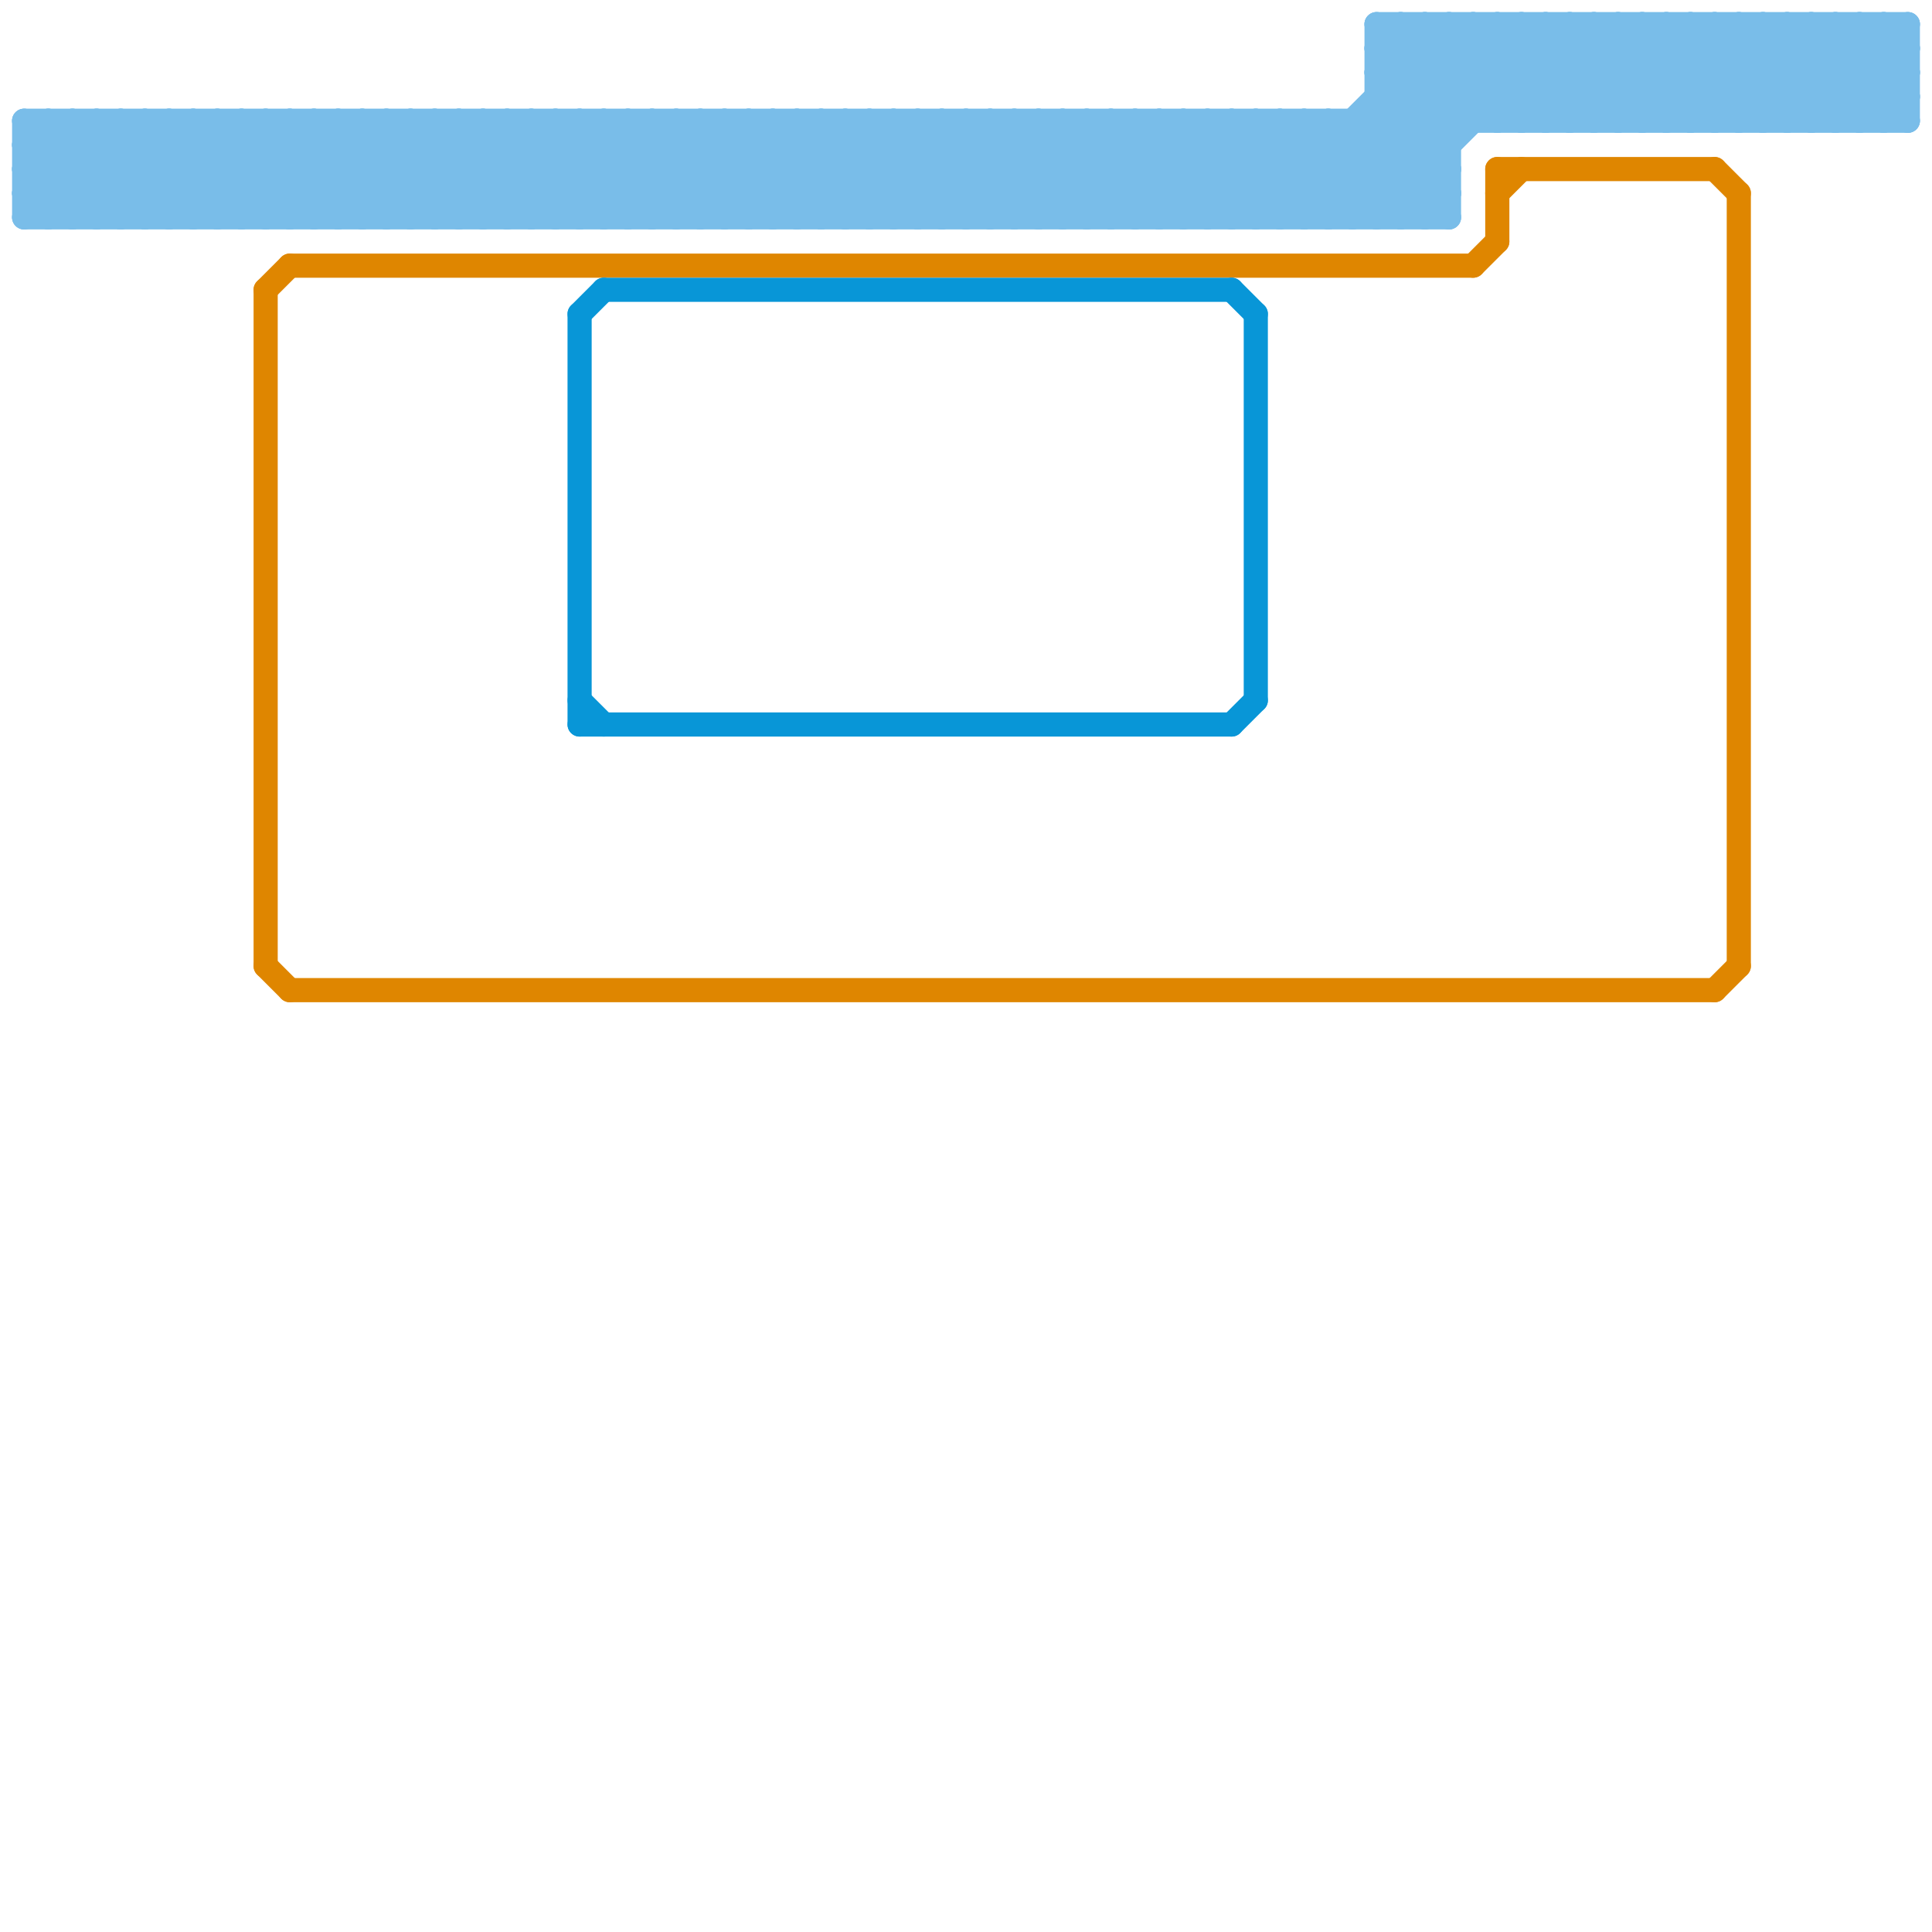 
<svg version="1.1" xmlns="http://www.w3.org/2000/svg" viewBox="0 0 80 80">
<style>line { stroke-width: 1; fill: none; stroke-linecap: round; stroke-linejoin: round; } .c0 { stroke: #79bde9 } .c1 { stroke: #df8600 } .c2 { stroke: #0896d7 }</style><line class="c0" x1="3" y1="5" x2="3" y2="9"/><line class="c0" x1="57" y1="3" x2="79" y2="3"/><line class="c0" x1="12" y1="5" x2="12" y2="9"/><line class="c0" x1="16" y1="5" x2="20" y2="9"/><line class="c0" x1="26" y1="9" x2="30" y2="5"/><line class="c0" x1="50" y1="5" x2="54" y2="9"/><line class="c0" x1="25" y1="5" x2="29" y2="9"/><line class="c0" x1="55" y1="5" x2="55" y2="9"/><line class="c0" x1="3" y1="5" x2="7" y2="9"/><line class="c0" x1="73" y1="5" x2="77" y2="1"/><line class="c0" x1="52" y1="5" x2="52" y2="9"/><line class="c0" x1="5" y1="5" x2="5" y2="9"/><line class="c0" x1="16" y1="9" x2="20" y2="5"/><line class="c0" x1="39" y1="5" x2="39" y2="9"/><line class="c0" x1="14" y1="5" x2="14" y2="9"/><line class="c0" x1="25" y1="9" x2="29" y2="5"/><line class="c0" x1="3" y1="9" x2="7" y2="5"/><line class="c0" x1="48" y1="5" x2="48" y2="9"/><line class="c0" x1="79" y1="1" x2="79" y2="5"/><line class="c0" x1="18" y1="5" x2="22" y2="9"/><line class="c0" x1="12" y1="9" x2="16" y2="5"/><line class="c0" x1="5" y1="5" x2="9" y2="9"/><line class="c0" x1="52" y1="5" x2="56" y2="9"/><line class="c0" x1="1" y1="9" x2="60" y2="9"/><line class="c0" x1="1" y1="6" x2="2" y2="5"/><line class="c0" x1="29" y1="5" x2="29" y2="9"/><line class="c0" x1="4" y1="5" x2="4" y2="9"/><line class="c0" x1="65" y1="1" x2="65" y2="5"/><line class="c0" x1="38" y1="5" x2="38" y2="9"/><line class="c0" x1="18" y1="9" x2="22" y2="5"/><line class="c0" x1="42" y1="5" x2="46" y2="9"/><line class="c0" x1="5" y1="9" x2="9" y2="5"/><line class="c0" x1="74" y1="5" x2="78" y2="1"/><line class="c0" x1="13" y1="5" x2="13" y2="9"/><line class="c0" x1="1" y1="7" x2="3" y2="9"/><line class="c0" x1="31" y1="5" x2="31" y2="9"/><line class="c0" x1="13" y1="5" x2="17" y2="9"/><line class="c0" x1="40" y1="5" x2="40" y2="9"/><line class="c0" x1="44" y1="5" x2="48" y2="9"/><line class="c0" x1="4" y1="9" x2="8" y2="5"/><line class="c0" x1="15" y1="5" x2="15" y2="9"/><line class="c0" x1="39" y1="9" x2="43" y2="5"/><line class="c0" x1="54" y1="9" x2="62" y2="1"/><line class="c0" x1="28" y1="5" x2="32" y2="9"/><line class="c0" x1="44" y1="9" x2="48" y2="5"/><line class="c0" x1="71" y1="1" x2="71" y2="5"/><line class="c0" x1="75" y1="1" x2="79" y2="5"/><line class="c0" x1="57" y1="2" x2="58" y2="1"/><line class="c0" x1="29" y1="9" x2="33" y2="5"/><line class="c0" x1="26" y1="5" x2="26" y2="9"/><line class="c0" x1="56" y1="9" x2="64" y2="1"/><line class="c0" x1="75" y1="5" x2="79" y2="1"/><line class="c0" x1="77" y1="5" x2="79" y2="3"/><line class="c0" x1="59" y1="1" x2="59" y2="9"/><line class="c0" x1="30" y1="5" x2="34" y2="9"/><line class="c0" x1="62" y1="5" x2="66" y2="1"/><line class="c0" x1="7" y1="5" x2="7" y2="9"/><line class="c0" x1="78" y1="1" x2="79" y2="2"/><line class="c0" x1="46" y1="5" x2="50" y2="9"/><line class="c0" x1="16" y1="5" x2="16" y2="9"/><line class="c0" x1="31" y1="9" x2="35" y2="5"/><line class="c0" x1="25" y1="5" x2="25" y2="9"/><line class="c0" x1="63" y1="1" x2="63" y2="5"/><line class="c0" x1="7" y1="5" x2="11" y2="9"/><line class="c0" x1="15" y1="9" x2="19" y2="5"/><line class="c0" x1="46" y1="9" x2="50" y2="5"/><line class="c0" x1="64" y1="5" x2="68" y2="1"/><line class="c0" x1="63" y1="1" x2="67" y2="5"/><line class="c0" x1="18" y1="5" x2="18" y2="9"/><line class="c0" x1="7" y1="9" x2="11" y2="5"/><line class="c0" x1="77" y1="1" x2="77" y2="5"/><line class="c0" x1="57" y1="1" x2="79" y2="1"/><line class="c0" x1="50" y1="5" x2="50" y2="9"/><line class="c0" x1="1" y1="5" x2="79" y2="5"/><line class="c0" x1="32" y1="5" x2="36" y2="9"/><line class="c0" x1="63" y1="5" x2="67" y2="1"/><line class="c0" x1="41" y1="5" x2="45" y2="9"/><line class="c0" x1="42" y1="5" x2="42" y2="9"/><line class="c0" x1="58" y1="1" x2="62" y2="5"/><line class="c0" x1="32" y1="9" x2="36" y2="5"/><line class="c0" x1="67" y1="1" x2="71" y2="5"/><line class="c0" x1="65" y1="5" x2="69" y2="1"/><line class="c0" x1="41" y1="9" x2="45" y2="5"/><line class="c0" x1="43" y1="5" x2="47" y2="9"/><line class="c0" x1="44" y1="5" x2="44" y2="9"/><line class="c0" x1="69" y1="1" x2="69" y2="5"/><line class="c0" x1="78" y1="1" x2="78" y2="5"/><line class="c0" x1="20" y1="5" x2="20" y2="9"/><line class="c0" x1="24" y1="5" x2="28" y2="9"/><line class="c0" x1="60" y1="1" x2="64" y2="5"/><line class="c0" x1="33" y1="5" x2="37" y2="9"/><line class="c0" x1="28" y1="5" x2="28" y2="9"/><line class="c0" x1="43" y1="9" x2="47" y2="5"/><line class="c0" x1="69" y1="1" x2="73" y2="5"/><line class="c0" x1="20" y1="5" x2="24" y2="9"/><line class="c0" x1="75" y1="1" x2="75" y2="5"/><line class="c0" x1="24" y1="9" x2="28" y2="5"/><line class="c0" x1="17" y1="5" x2="21" y2="9"/><line class="c0" x1="66" y1="1" x2="70" y2="5"/><line class="c0" x1="33" y1="9" x2="37" y2="5"/><line class="c0" x1="57" y1="2" x2="60" y2="5"/><line class="c0" x1="42" y1="9" x2="46" y2="5"/><line class="c0" x1="35" y1="5" x2="39" y2="9"/><line class="c0" x1="30" y1="5" x2="30" y2="9"/><line class="c0" x1="20" y1="9" x2="24" y2="5"/><line class="c0" x1="57" y1="4" x2="60" y2="7"/><line class="c0" x1="6" y1="5" x2="6" y2="9"/><line class="c0" x1="22" y1="5" x2="22" y2="9"/><line class="c0" x1="17" y1="9" x2="21" y2="5"/><line class="c0" x1="46" y1="5" x2="46" y2="9"/><line class="c0" x1="19" y1="5" x2="23" y2="9"/><line class="c0" x1="35" y1="9" x2="39" y2="5"/><line class="c0" x1="13" y1="9" x2="17" y2="5"/><line class="c0" x1="1" y1="8" x2="60" y2="8"/><line class="c0" x1="76" y1="5" x2="79" y2="2"/><line class="c0" x1="6" y1="5" x2="10" y2="9"/><line class="c0" x1="19" y1="9" x2="23" y2="5"/><line class="c0" x1="57" y1="2" x2="79" y2="2"/><line class="c0" x1="6" y1="9" x2="10" y2="5"/><line class="c0" x1="57" y1="4" x2="79" y2="4"/><line class="c0" x1="53" y1="9" x2="61" y2="1"/><line class="c0" x1="54" y1="5" x2="54" y2="9"/><line class="c0" x1="67" y1="5" x2="71" y2="1"/><line class="c0" x1="32" y1="5" x2="32" y2="9"/><line class="c0" x1="11" y1="5" x2="15" y2="9"/><line class="c0" x1="41" y1="5" x2="41" y2="9"/><line class="c0" x1="45" y1="5" x2="49" y2="9"/><line class="c0" x1="30" y1="9" x2="34" y2="5"/><line class="c0" x1="54" y1="5" x2="58" y2="9"/><line class="c0" x1="68" y1="5" x2="72" y2="1"/><line class="c0" x1="47" y1="5" x2="47" y2="9"/><line class="c0" x1="67" y1="1" x2="67" y2="5"/><line class="c0" x1="56" y1="5" x2="56" y2="9"/><line class="c0" x1="55" y1="9" x2="63" y2="1"/><line class="c0" x1="45" y1="9" x2="49" y2="5"/><line class="c0" x1="43" y1="5" x2="43" y2="9"/><line class="c0" x1="47" y1="5" x2="51" y2="9"/><line class="c0" x1="73" y1="1" x2="73" y2="5"/><line class="c0" x1="56" y1="5" x2="60" y2="9"/><line class="c0" x1="59" y1="9" x2="60" y2="8"/><line class="c0" x1="24" y1="5" x2="24" y2="9"/><line class="c0" x1="33" y1="5" x2="33" y2="9"/><line class="c0" x1="37" y1="5" x2="41" y2="9"/><line class="c0" x1="73" y1="1" x2="77" y2="5"/><line class="c0" x1="47" y1="9" x2="51" y2="5"/><line class="c0" x1="8" y1="5" x2="8" y2="9"/><line class="c0" x1="17" y1="5" x2="17" y2="9"/><line class="c0" x1="21" y1="5" x2="25" y2="9"/><line class="c0" x1="37" y1="9" x2="41" y2="5"/><line class="c0" x1="57" y1="1" x2="57" y2="9"/><line class="c0" x1="8" y1="5" x2="12" y2="9"/><line class="c0" x1="35" y1="5" x2="35" y2="9"/><line class="c0" x1="10" y1="5" x2="10" y2="9"/><line class="c0" x1="21" y1="9" x2="25" y2="5"/><line class="c0" x1="19" y1="5" x2="19" y2="9"/><line class="c0" x1="23" y1="5" x2="27" y2="9"/><line class="c0" x1="8" y1="9" x2="12" y2="5"/><line class="c0" x1="1" y1="5" x2="5" y2="9"/><line class="c0" x1="66" y1="1" x2="66" y2="5"/><line class="c0" x1="10" y1="5" x2="14" y2="9"/><line class="c0" x1="70" y1="1" x2="74" y2="5"/><line class="c0" x1="76" y1="1" x2="79" y2="4"/><line class="c0" x1="9" y1="5" x2="9" y2="9"/><line class="c0" x1="23" y1="9" x2="27" y2="5"/><line class="c0" x1="51" y1="5" x2="55" y2="9"/><line class="c0" x1="10" y1="9" x2="14" y2="5"/><line class="c0" x1="70" y1="5" x2="74" y2="1"/><line class="c0" x1="9" y1="5" x2="13" y2="9"/><line class="c0" x1="2" y1="5" x2="2" y2="9"/><line class="c0" x1="66" y1="5" x2="70" y2="1"/><line class="c0" x1="11" y1="5" x2="11" y2="9"/><line class="c0" x1="51" y1="9" x2="55" y2="5"/><line class="c0" x1="45" y1="5" x2="45" y2="9"/><line class="c0" x1="58" y1="9" x2="60" y2="7"/><line class="c0" x1="49" y1="5" x2="53" y2="9"/><line class="c0" x1="9" y1="9" x2="13" y2="5"/><line class="c0" x1="2" y1="5" x2="6" y2="9"/><line class="c0" x1="57" y1="3" x2="59" y2="1"/><line class="c0" x1="34" y1="5" x2="38" y2="9"/><line class="c0" x1="50" y1="9" x2="54" y2="5"/><line class="c0" x1="2" y1="9" x2="6" y2="5"/><line class="c0" x1="72" y1="1" x2="72" y2="5"/><line class="c0" x1="11" y1="9" x2="15" y2="5"/><line class="c0" x1="34" y1="9" x2="38" y2="5"/><line class="c0" x1="27" y1="5" x2="31" y2="9"/><line class="c0" x1="52" y1="9" x2="60" y2="1"/><line class="c0" x1="36" y1="5" x2="40" y2="9"/><line class="c0" x1="72" y1="1" x2="76" y2="5"/><line class="c0" x1="37" y1="5" x2="37" y2="9"/><line class="c0" x1="27" y1="9" x2="31" y2="5"/><line class="c0" x1="62" y1="1" x2="66" y2="5"/><line class="c0" x1="21" y1="5" x2="21" y2="9"/><line class="c0" x1="36" y1="9" x2="40" y2="5"/><line class="c0" x1="12" y1="5" x2="16" y2="9"/><line class="c0" x1="64" y1="1" x2="64" y2="5"/><line class="c0" x1="59" y1="1" x2="63" y2="5"/><line class="c0" x1="69" y1="5" x2="73" y2="1"/><line class="c0" x1="1" y1="8" x2="4" y2="5"/><line class="c0" x1="22" y1="5" x2="26" y2="9"/><line class="c0" x1="53" y1="5" x2="57" y2="9"/><line class="c0" x1="23" y1="5" x2="23" y2="9"/><line class="c0" x1="64" y1="1" x2="68" y2="5"/><line class="c0" x1="61" y1="1" x2="61" y2="5"/><line class="c0" x1="70" y1="1" x2="70" y2="5"/><line class="c0" x1="22" y1="9" x2="26" y2="5"/><line class="c0" x1="28" y1="9" x2="32" y2="5"/><line class="c0" x1="61" y1="1" x2="65" y2="5"/><line class="c0" x1="51" y1="5" x2="51" y2="9"/><line class="c0" x1="55" y1="5" x2="59" y2="9"/><line class="c0" x1="4" y1="5" x2="8" y2="9"/><line class="c0" x1="1" y1="7" x2="60" y2="7"/><line class="c0" x1="1" y1="5" x2="1" y2="9"/><line class="c0" x1="39" y1="5" x2="43" y2="9"/><line class="c0" x1="14" y1="5" x2="18" y2="9"/><line class="c0" x1="48" y1="5" x2="52" y2="9"/><line class="c0" x1="74" y1="1" x2="74" y2="5"/><line class="c0" x1="78" y1="5" x2="79" y2="4"/><line class="c0" x1="1" y1="6" x2="60" y2="6"/><line class="c0" x1="29" y1="5" x2="33" y2="9"/><line class="c0" x1="65" y1="1" x2="69" y2="5"/><line class="c0" x1="68" y1="1" x2="72" y2="5"/><line class="c0" x1="34" y1="5" x2="34" y2="9"/><line class="c0" x1="14" y1="9" x2="18" y2="5"/><line class="c0" x1="38" y1="5" x2="42" y2="9"/><line class="c0" x1="48" y1="9" x2="52" y2="5"/><line class="c0" x1="74" y1="1" x2="78" y2="5"/><line class="c0" x1="1" y1="9" x2="5" y2="5"/><line class="c0" x1="76" y1="1" x2="76" y2="5"/><line class="c0" x1="1" y1="8" x2="2" y2="9"/><line class="c0" x1="49" y1="5" x2="49" y2="9"/><line class="c0" x1="27" y1="5" x2="27" y2="9"/><line class="c0" x1="38" y1="9" x2="42" y2="5"/><line class="c0" x1="58" y1="1" x2="58" y2="9"/><line class="c0" x1="57" y1="9" x2="65" y2="1"/><line class="c0" x1="36" y1="5" x2="36" y2="9"/><line class="c0" x1="31" y1="5" x2="35" y2="9"/><line class="c0" x1="40" y1="5" x2="44" y2="9"/><line class="c0" x1="1" y1="7" x2="3" y2="5"/><line class="c0" x1="77" y1="1" x2="79" y2="3"/><line class="c0" x1="15" y1="5" x2="19" y2="9"/><line class="c0" x1="57" y1="1" x2="61" y2="5"/><line class="c0" x1="57" y1="3" x2="60" y2="6"/><line class="c0" x1="57" y1="5" x2="60" y2="8"/><line class="c0" x1="62" y1="1" x2="62" y2="5"/><line class="c0" x1="40" y1="9" x2="44" y2="5"/><line class="c0" x1="72" y1="5" x2="76" y2="1"/><line class="c0" x1="60" y1="1" x2="60" y2="9"/><line class="c0" x1="71" y1="1" x2="75" y2="5"/><line class="c0" x1="49" y1="9" x2="53" y2="5"/><line class="c0" x1="68" y1="1" x2="68" y2="5"/><line class="c0" x1="53" y1="5" x2="53" y2="9"/><line class="c0" x1="26" y1="5" x2="30" y2="9"/><line class="c0" x1="71" y1="5" x2="75" y2="1"/><line class="c0" x1="1" y1="6" x2="4" y2="9"/><line class="c1" x1="11" y1="12" x2="11" y2="40"/><line class="c1" x1="62" y1="7" x2="62" y2="10"/><line class="c1" x1="62" y1="8" x2="63" y2="7"/><line class="c1" x1="71" y1="7" x2="72" y2="8"/><line class="c1" x1="62" y1="7" x2="71" y2="7"/><line class="c1" x1="11" y1="12" x2="12" y2="11"/><line class="c1" x1="12" y1="41" x2="71" y2="41"/><line class="c1" x1="61" y1="11" x2="62" y2="10"/><line class="c1" x1="71" y1="41" x2="72" y2="40"/><line class="c1" x1="11" y1="40" x2="12" y2="41"/><line class="c1" x1="72" y1="8" x2="72" y2="40"/><line class="c1" x1="12" y1="11" x2="61" y2="11"/><line class="c2" x1="24" y1="30" x2="51" y2="30"/><line class="c2" x1="24" y1="13" x2="24" y2="30"/><line class="c2" x1="24" y1="13" x2="25" y2="12"/><line class="c2" x1="24" y1="29" x2="25" y2="30"/><line class="c2" x1="25" y1="12" x2="51" y2="12"/><line class="c2" x1="51" y1="30" x2="52" y2="29"/><line class="c2" x1="51" y1="12" x2="52" y2="13"/><line class="c2" x1="52" y1="13" x2="52" y2="29"/>


</svg>

